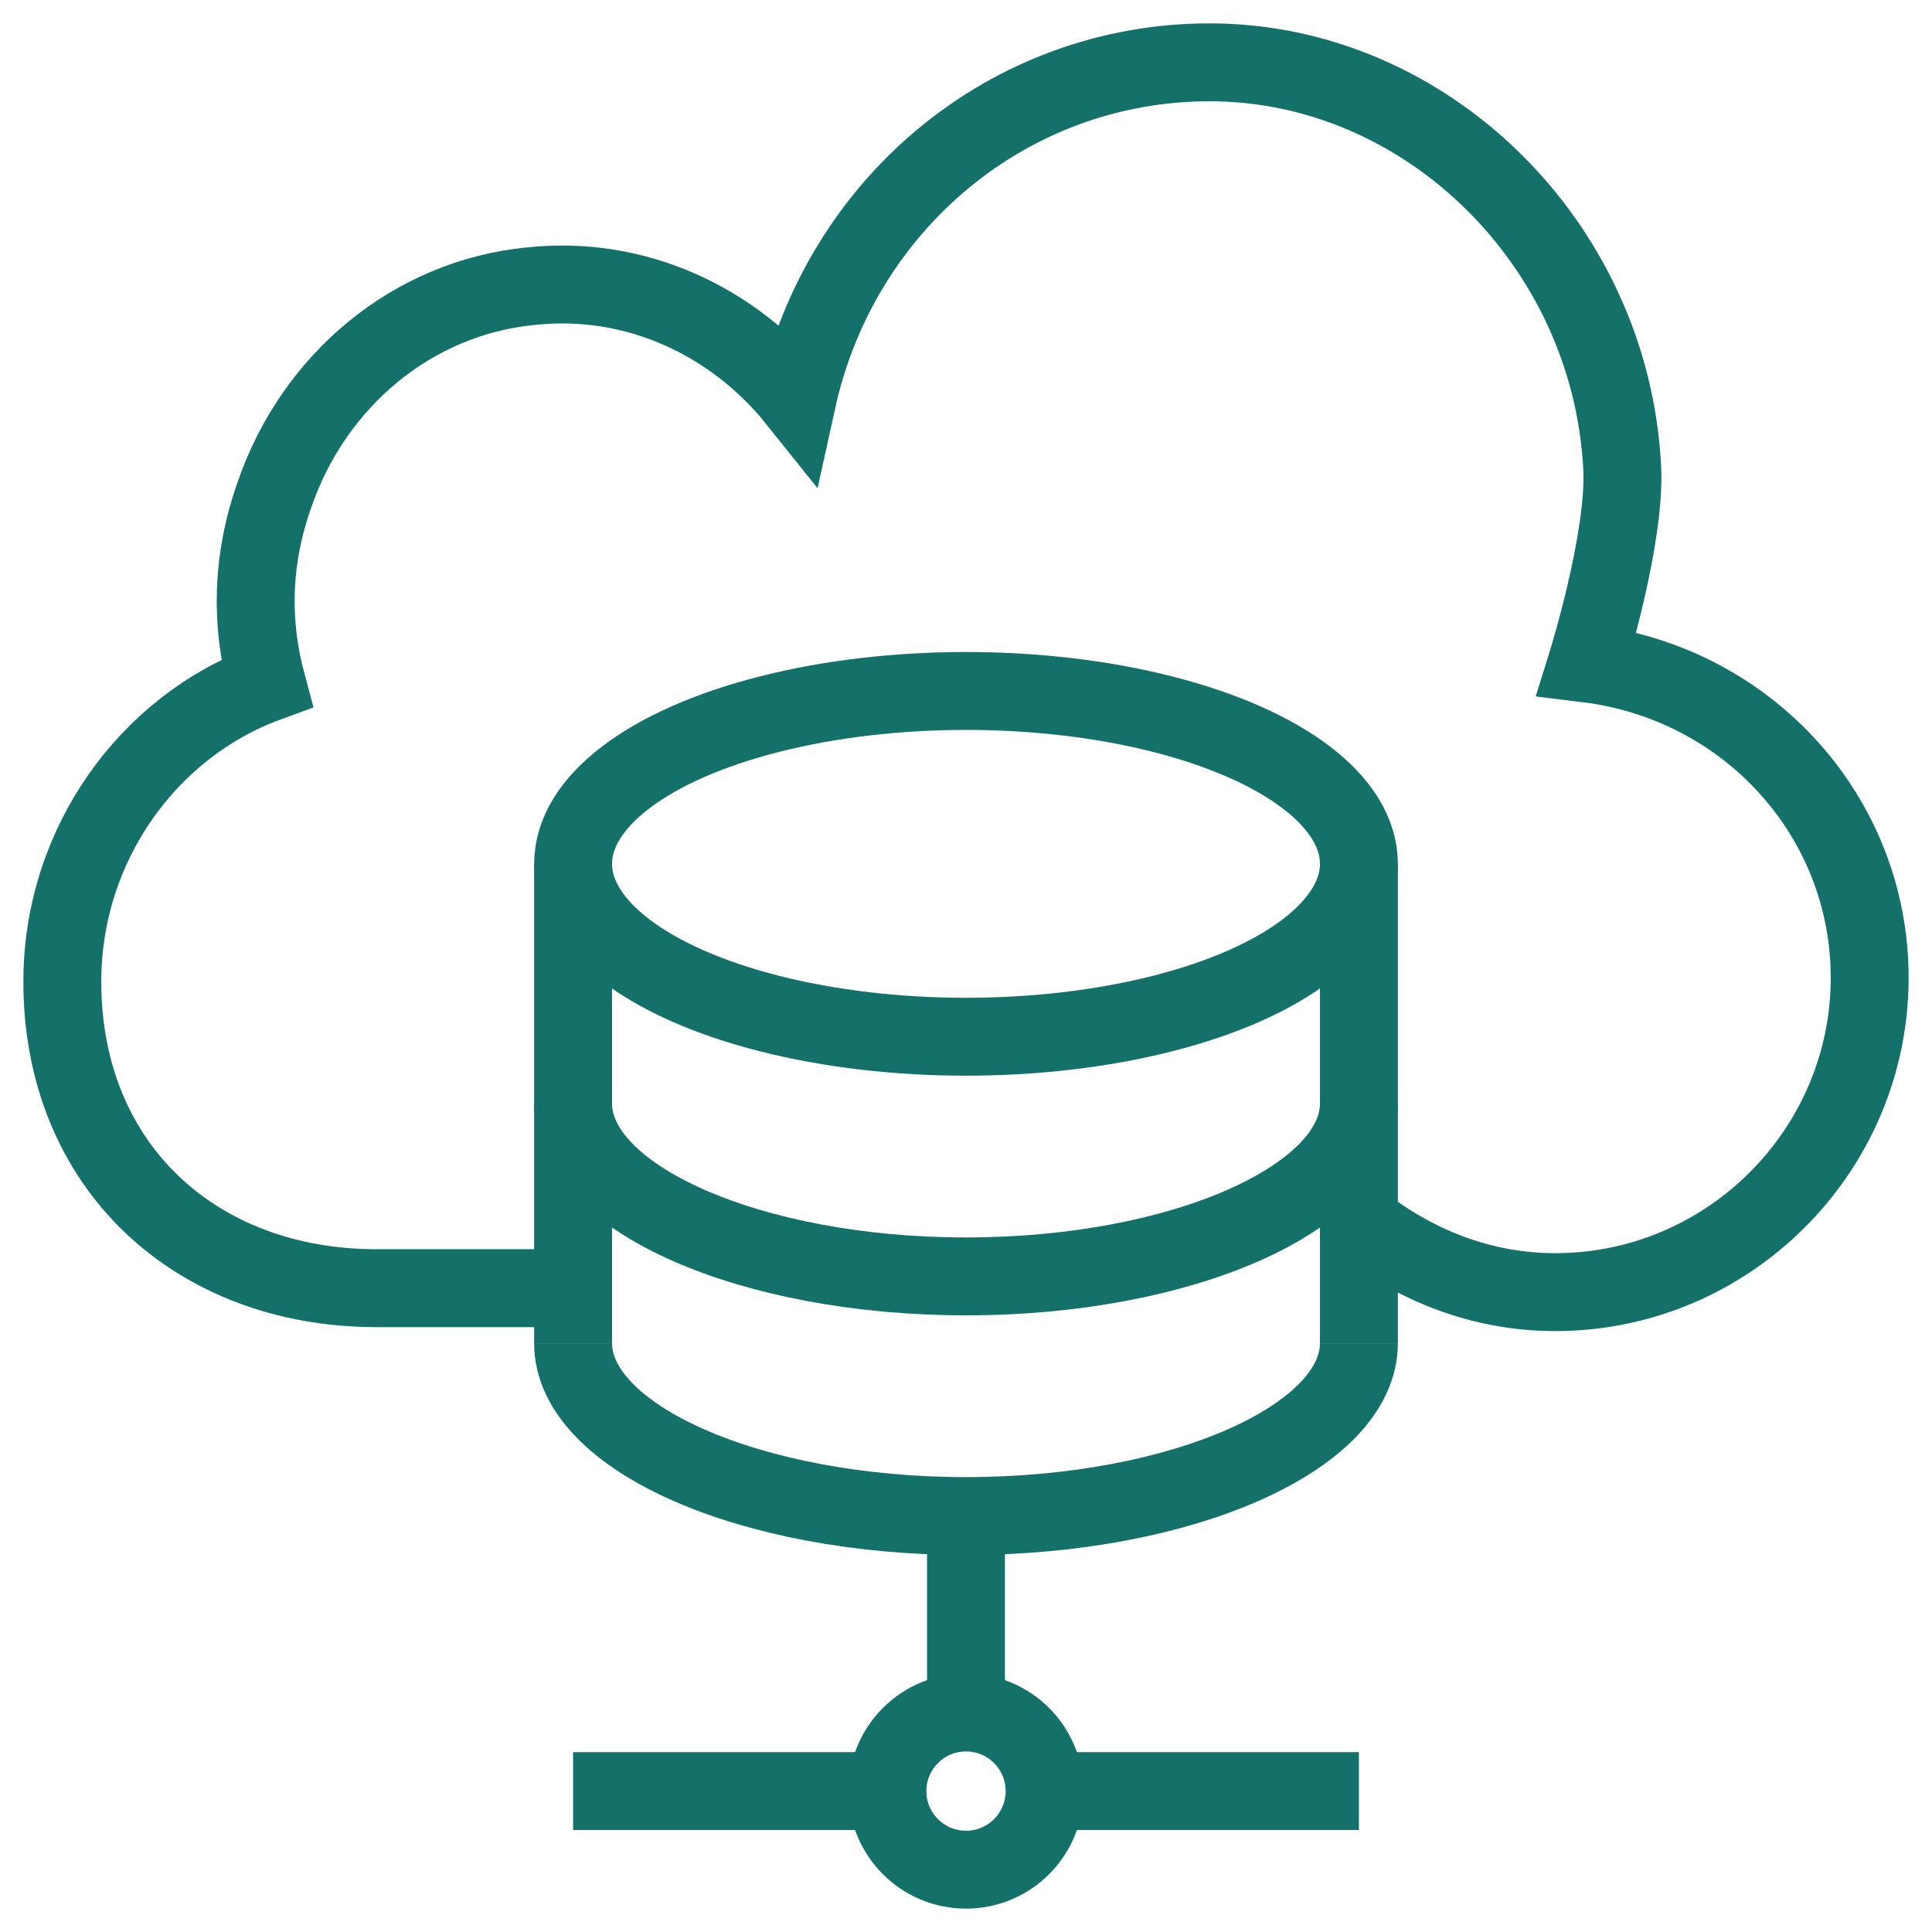 <svg width="62" height="62" viewBox="0 0 62 62" xmlns="http://www.w3.org/2000/svg">
    <g transform="translate(2 2)" stroke="#14716A" stroke-width="2.5" fill="none" fill-rule="evenodd">
        <path d="M41.609 41.104V25.722M16.391 41.104V25.722"/>
        <ellipse cx="29" cy="25.722" rx="12.609" ry="5.548"/>
        <path d="M41.609 33.413c0 3.026-5.674 5.548-12.609 5.548s-12.609-2.522-12.609-5.548M41.609 41.104c0 3.026-5.674 5.548-12.609 5.548s-12.609-2.522-12.609-5.548M29 46.652v6.305"/>
        <circle cx="29" cy="55.478" r="2.522"/>
        <path d="M31.522 55.478h10.087M16.391 55.478h10.087M41.609 37.196c1.765 1.387 3.908 2.27 6.304 2.27 5.548 0 10.087-4.54 10.087-10.088 0-5.17-3.909-9.456-9.078-10.087 0 0 1.26-4.034 1.135-6.304C49.678 5.8 43.752 0 36.817 0c-6.43 0-11.852 4.54-13.239 10.843-2.017-2.521-5.17-4.034-8.574-3.656-3.782.378-6.934 3.026-8.195 6.683-.757 2.143-.757 4.16-.252 6.052C2.774 21.309 0 25.092 0 29.504c0 5.926 4.287 9.835 10.087 9.835h6.304"/>
    </g>
</svg>
